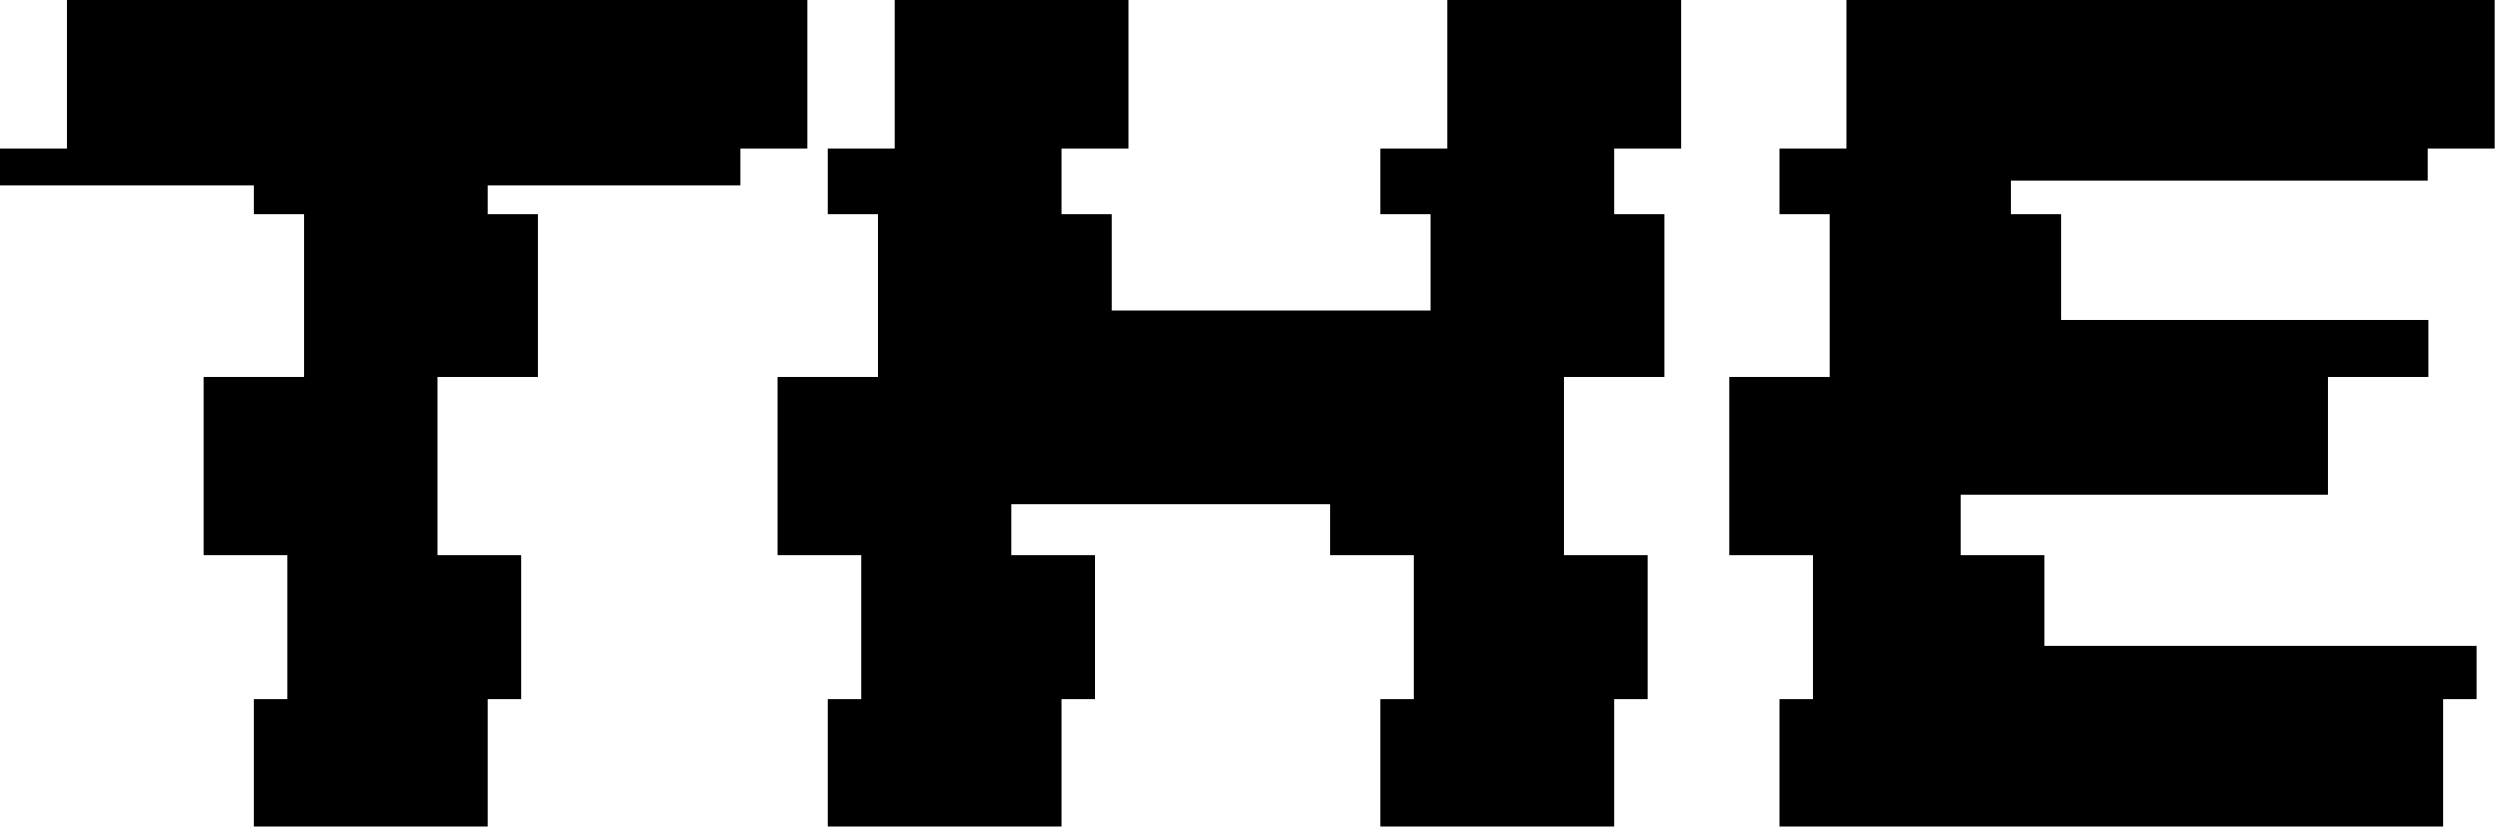 <?xml version="1.0" encoding="UTF-8"?> <svg xmlns="http://www.w3.org/2000/svg" width="285" height="95" viewBox="0 0 285 95" fill="none"><path d="M164.991 16.936H157.358V24.416H163.083V35.399H126.74V24.416H121.015V16.936H128.648V0H101.999V16.936H94.365V24.416H100.09V42.975H88.641V63.288H98.182V79.7H94.365V94.222H121.015V79.7H124.831V63.288H115.29V57.478H151.633V63.288H161.175V79.7H157.358V94.222H184.017V79.7H187.833V63.288H178.292V42.975H189.742V24.416H184.017V16.936H191.65V0H164.991V16.936Z" fill="black"></path><path d="M92.037 0H7.633V16.936H0V21.134H28.939V24.416H34.664V42.975H23.214V63.288H32.756V79.7H28.939V94.222H55.598V79.7H59.414V63.288H49.873V42.975H61.323V24.416H55.598V21.134H84.403V16.936H92.037V0Z" fill="black"></path><path d="M210.495 16.936H202.862V24.416H208.586V42.975H197.137V63.288H206.678V79.7H202.862V94.222H278.516V79.7H282.332V73.631H233.06V63.288H223.519V56.399H265.387V42.975H276.836V36.477H234.968V24.416H229.244V20.59H276.76V16.936H284.393V0H210.495V16.936Z" fill="black"></path></svg> 